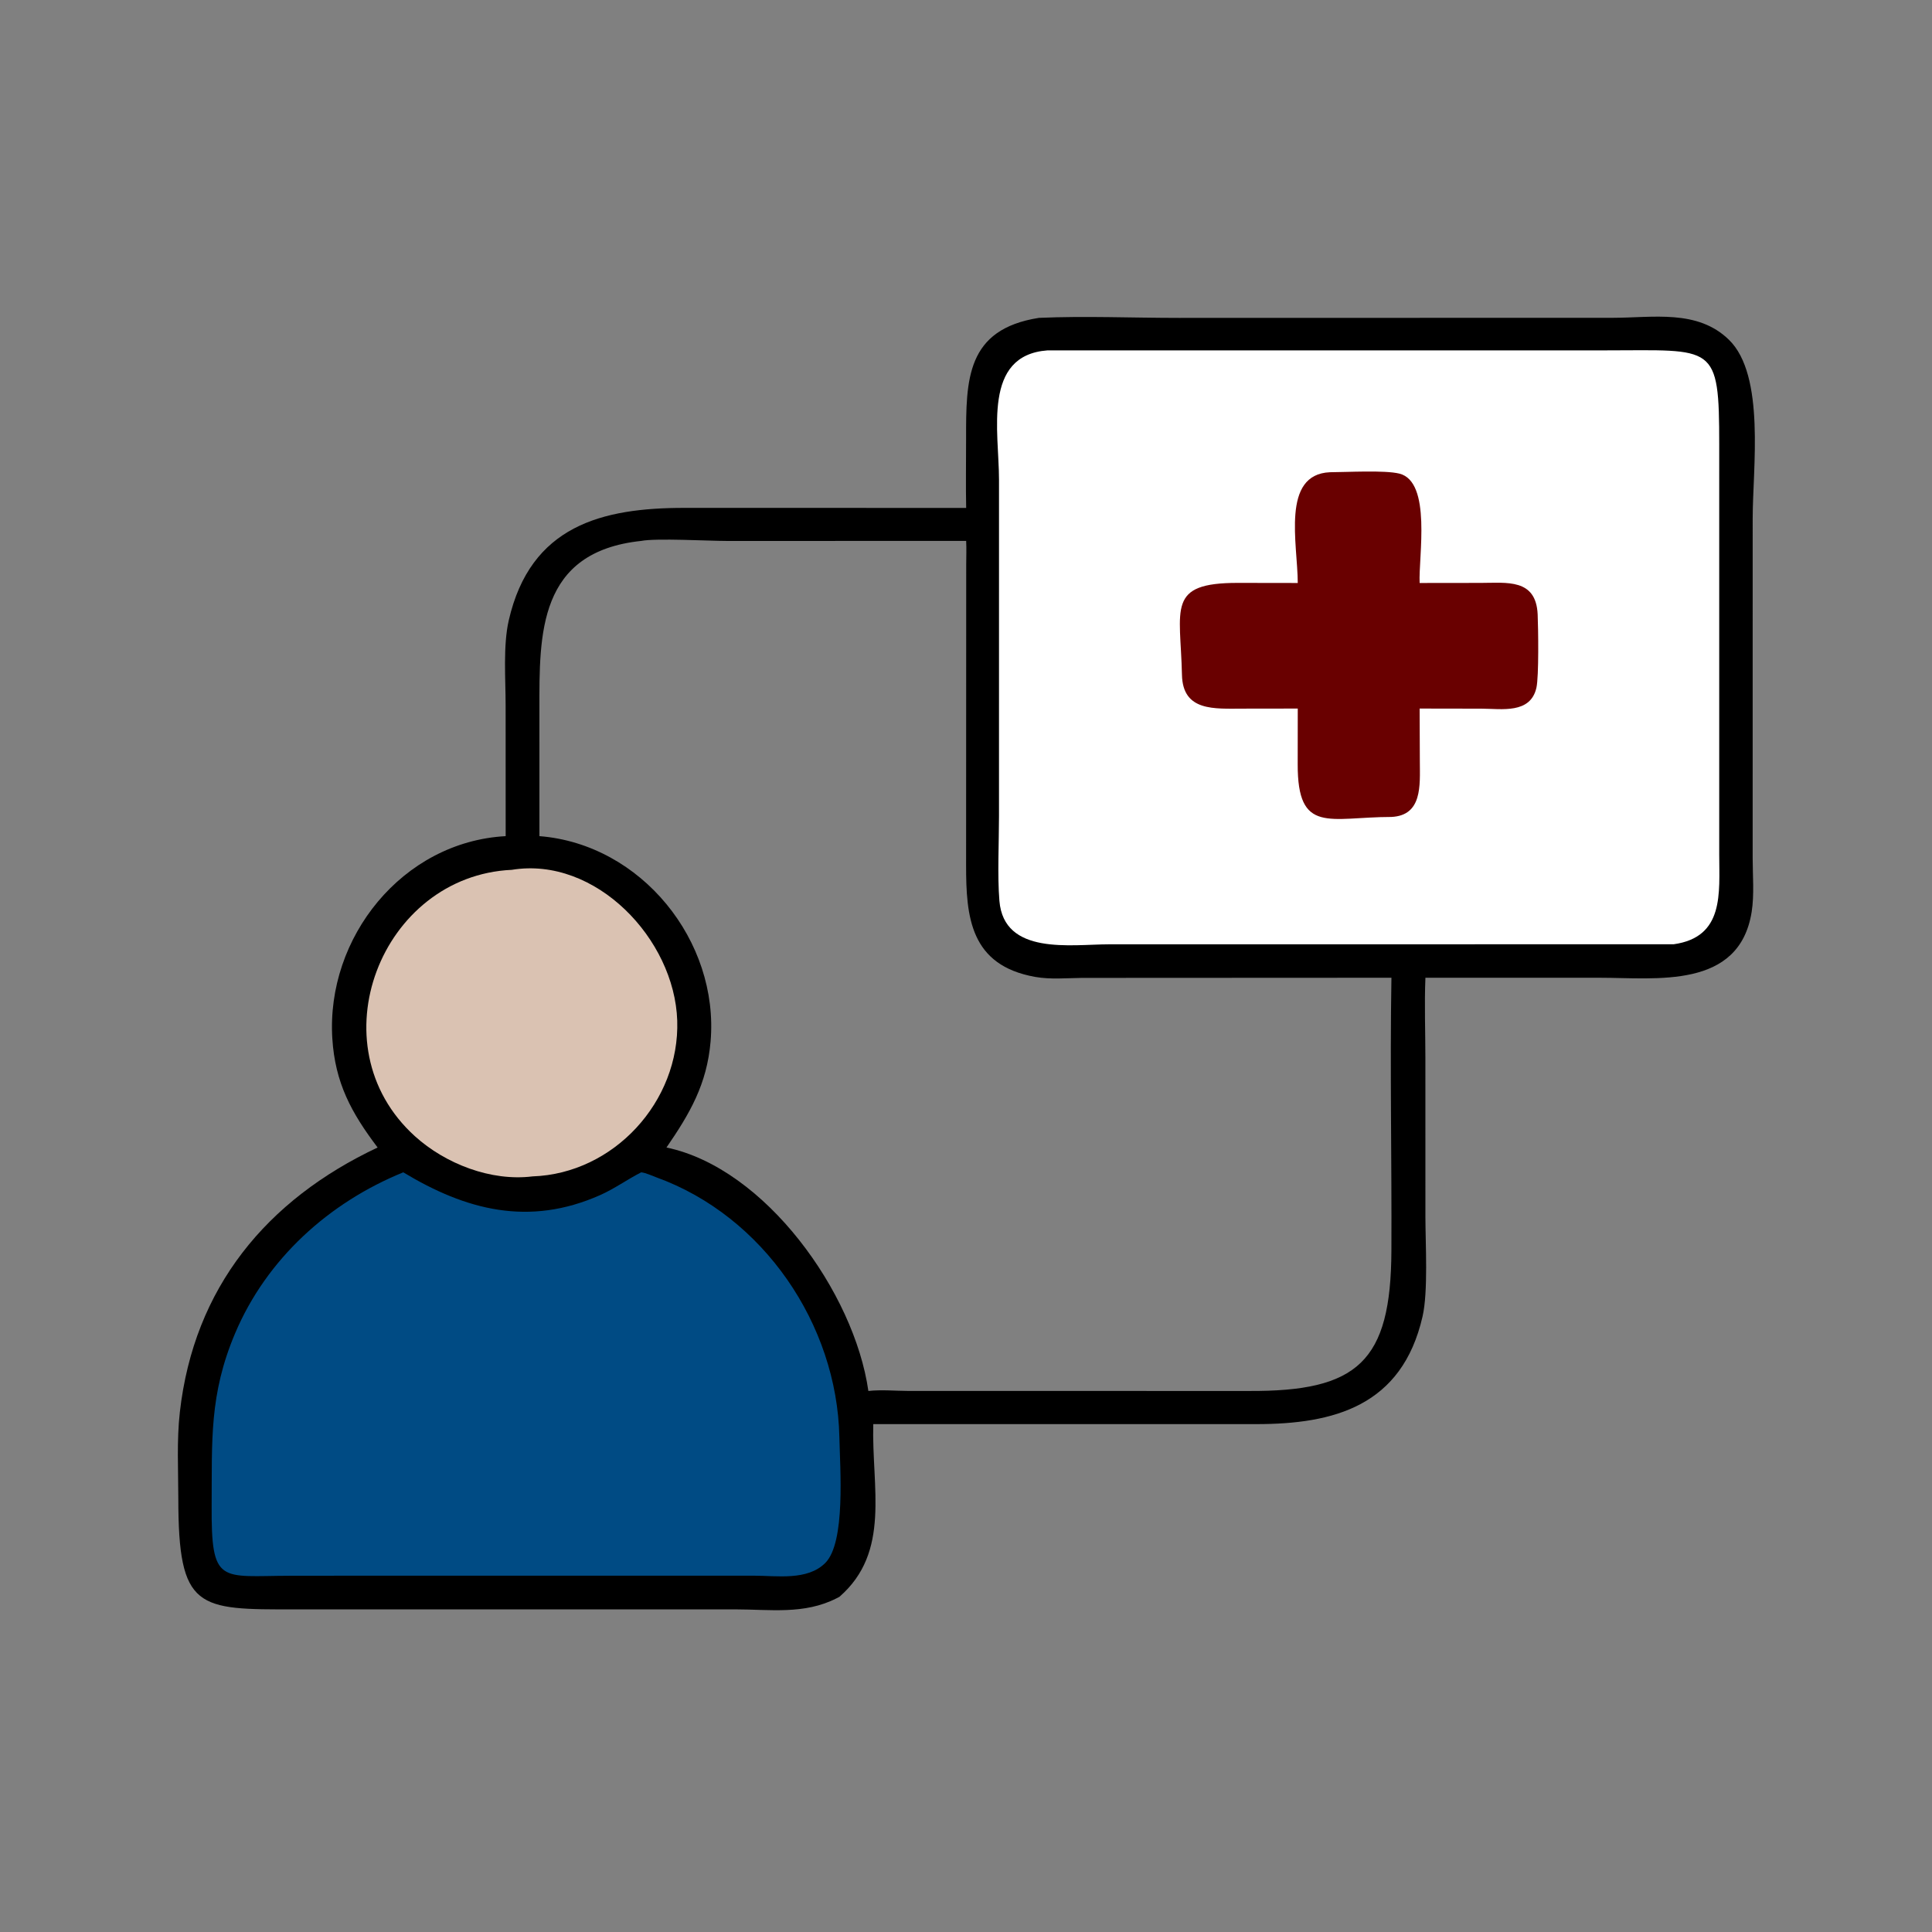 <?xml version="1.0" encoding="utf-8" ?>
<svg xmlns="http://www.w3.org/2000/svg" xmlns:xlink="http://www.w3.org/1999/xlink" width="1024" height="1024">
	<rect width="100%" height="100%" fill="#808080" stroke="none"/>
	<path transform="scale(2 2)" d="M275.306 84.239C287.619 83.701 300.029 84.246 312.353 84.248L427.472 84.223C438.098 84.209 449.843 81.917 458.187 90.043C467.889 99.493 464.478 124.155 464.48 137.339L464.474 227.39C464.473 231.982 464.928 237.118 464.212 241.641C460.95 262.255 438.883 259.111 424.024 259.115L377.75 259.113C377.458 266.169 377.741 273.364 377.742 280.432L377.747 322.464C377.754 329.707 378.509 342.251 376.988 348.893C371.547 372.654 353.468 377.404 332.938 377.406L231.425 377.401C230.972 394.241 236.141 411.262 222.455 423.173L221.682 423.572C213.156 427.913 204.154 426.511 194.87 426.499L78.122 426.499C52.333 426.55 47.277 426.659 47.255 397.146C47.249 389.57 46.81 381.724 47.665 374.196C51.406 341.234 70.63 317.972 100.074 304.102C93.118 294.908 88.811 287.008 88.07 275.236C86.389 248.497 106.618 223.09 134.009 221.586L133.997 186.998C133.997 180.05 133.293 171.117 134.819 164.435C140.574 139.248 159.601 134.584 181.385 134.595L256.043 134.605C255.921 128.548 256.035 122.466 256.024 116.406C255.997 100.562 256.052 87.283 275.306 84.239ZM169.922 143.349C142.585 146.244 142.925 167.979 142.95 188.076L142.954 221.586C169.939 223.708 190.608 249.37 188.31 276.027C187.338 287.309 182.858 295.038 176.623 304.102C202.767 309.558 226.398 342.506 230.128 368.622C233.598 368.243 237.155 368.596 240.644 368.613L330.885 368.622C359.823 368.79 368.605 360.901 368.736 331.496C368.844 307.382 368.339 283.219 368.744 259.113L286.698 259.153C282.624 259.201 278.365 259.605 274.341 258.891C257.099 255.828 256.015 242.997 256.026 229.258L256.056 149.64C256.065 147.549 256.149 145.437 256.043 143.349L192.599 143.357C187.785 143.358 173.912 142.571 169.922 143.349Z"/>
	<path fill="#DAC2B2" transform="scale(2 2)" d="M135.628 230.514C157.809 226.87 178.767 248.826 179.474 270.466C180.173 291.889 162.667 311.034 141.125 311.756C130.124 313.129 118.046 308.429 109.958 301.11C83.343 277.027 100.967 232.102 135.628 230.514Z"/>
	<path fill="#004B84" transform="scale(2 2)" d="M169.922 310.677C171.17 310.808 172.811 311.6 174.009 312.034C202.314 322.291 221.825 350.993 222.443 380.832C222.615 389.182 224.144 408.768 218.705 414.205C213.962 418.945 205.876 417.571 199.795 417.573L100.074 417.569L76.886 417.592C58.346 417.63 55.953 420.101 56.091 398.876C56.201 381.825 55.431 369.595 62.299 353.357C70.655 333.601 87.158 318.698 106.873 310.677C123.466 320.701 140.166 325.102 159.054 316.708C162.851 315.021 166.225 312.565 169.922 310.677Z"/>
	<path fill="white" transform="scale(2 2)" d="M277.62 92.853L425.533 92.851C454.413 92.843 455.606 90.796 455.613 117.886L455.611 226.414C455.615 236.676 457.015 248.346 443.544 250.239L293.846 250.256C283.866 250.265 266.047 253.255 264.853 238.724C264.299 231.993 264.748 223.167 264.746 216.261L264.748 127.136C264.75 114.424 260.259 94.117 277.62 92.853Z"/>
	<path fill="#690000" transform="scale(2 2)" d="M352.467 125.146C356.92 125.13 366.973 124.553 370.839 125.51C379.471 127.644 375.895 147.616 376.218 154.497L392.371 154.477C399.323 154.47 407.065 153.26 407.496 162.829C407.658 166.432 407.84 179.268 407.169 182.249C405.594 189.254 397.949 187.824 392.628 187.803L376.218 187.776L376.272 201.902C376.293 208.11 376.963 216.101 368.744 216.499C352.275 216.519 343.842 221.222 343.903 202.498L343.92 187.776L329.421 187.796C321.85 187.798 313.446 188.619 313.232 178.841C312.846 161.189 309.067 154.446 328.065 154.473L343.92 154.497C343.902 144.187 339.432 125.69 352.467 125.146Z"/>
</svg>
